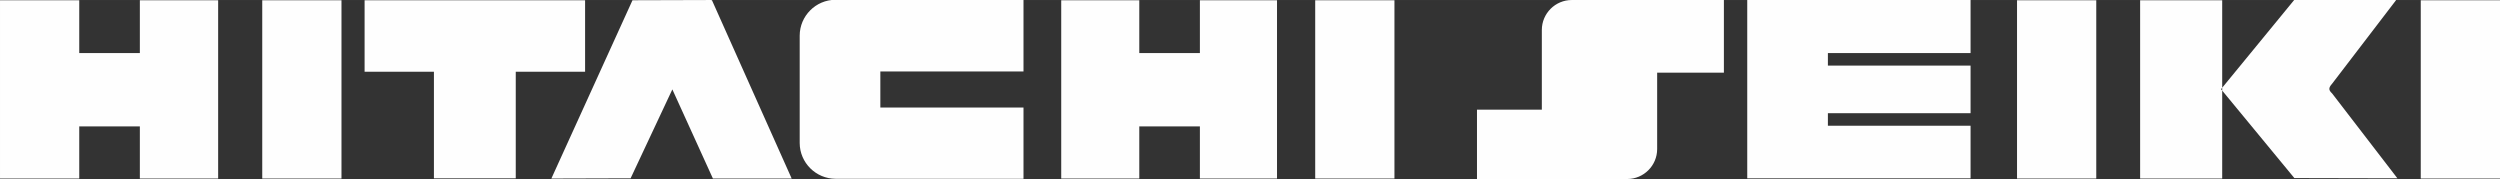 <?xml version="1.0" encoding="UTF-8"?>
<!DOCTYPE svg PUBLIC "-//W3C//DTD SVG 1.1//EN" "http://www.w3.org/Graphics/SVG/1.1/DTD/svg11.dtd">
<!-- Creator: CorelDRAW X6 -->
<svg xmlns="http://www.w3.org/2000/svg" xml:space="preserve" width="106.009mm" height="7.601mm" version="1.1" style="shape-rendering:geometricPrecision; text-rendering:geometricPrecision; image-rendering:optimizeQuality; fill-rule:evenodd; clip-rule:evenodd"
viewBox="0 0 10601 760"
 xmlns:xlink="http://www.w3.org/1999/xlink">
 <rect x="0" y="0" width="10601" height="760" fill="#333333" stroke="none"/>
 <defs>
  <style type="text/css">
   <![CDATA[
    .fil0 {fill:#FEFEFE}
   ]]>
  </style>
 </defs>
 <g id="Capa_x0020_1">
  <path class="fil0" d="M10601 1l0 756 -336 0 0 -756 336 0zm-441 0c-90,118 -181,236 -271,354 -16,18 -15,27 0,41l277 360 -437 -1 -311 -377 311 -379 430 1zm-737 0l0 756 -348 0 0 -756 348 0zm-534 0l0 756 -336 0 0 -756 336 0zm-533 0l0 224 -605 0 0 53 605 0 0 202 -605 0 0 53 605 0 0 223 -947 0 0 -756 947 0zm-1329 307l0 324c0,70 -57,127 -127,127l-637 0 0 -294 275 0 0 -338c0,-70 57,-127 127,-127l645 0 0 308 -283 0zm-1114 -307l0 756 -336 0 0 -756 336 0zm-1413 0l331 0 0 224 257 0 0 -224 327 0 0 756 -327 0 0 -221 -257 0 0 221 -331 0 0 -756zm-1483 -1l0 1 2 0 338 756 -334 0 -172 -378 -177 377 -336 1 344 -756 336 -1zm-830 304l0 452 -347 0 0 -452 -294 0 0 -303 294 0 347 0 294 0 0 303 -294 0zm-739 -303l0 756 -336 0 0 -756 336 0zm-1448 0l336 0 0 224 257 0 0 -224 332 0 0 756 -332 0 0 -221 -257 0 0 221 -336 0 0 -756zm3543 -1l797 0 0 303 -607 0 0 153 607 0 0 302 -797 0c-83,0 -152,-68 -152,-152l0 -455c0,-83 68,-152 152,-152z"/>
 </g>
</svg>
